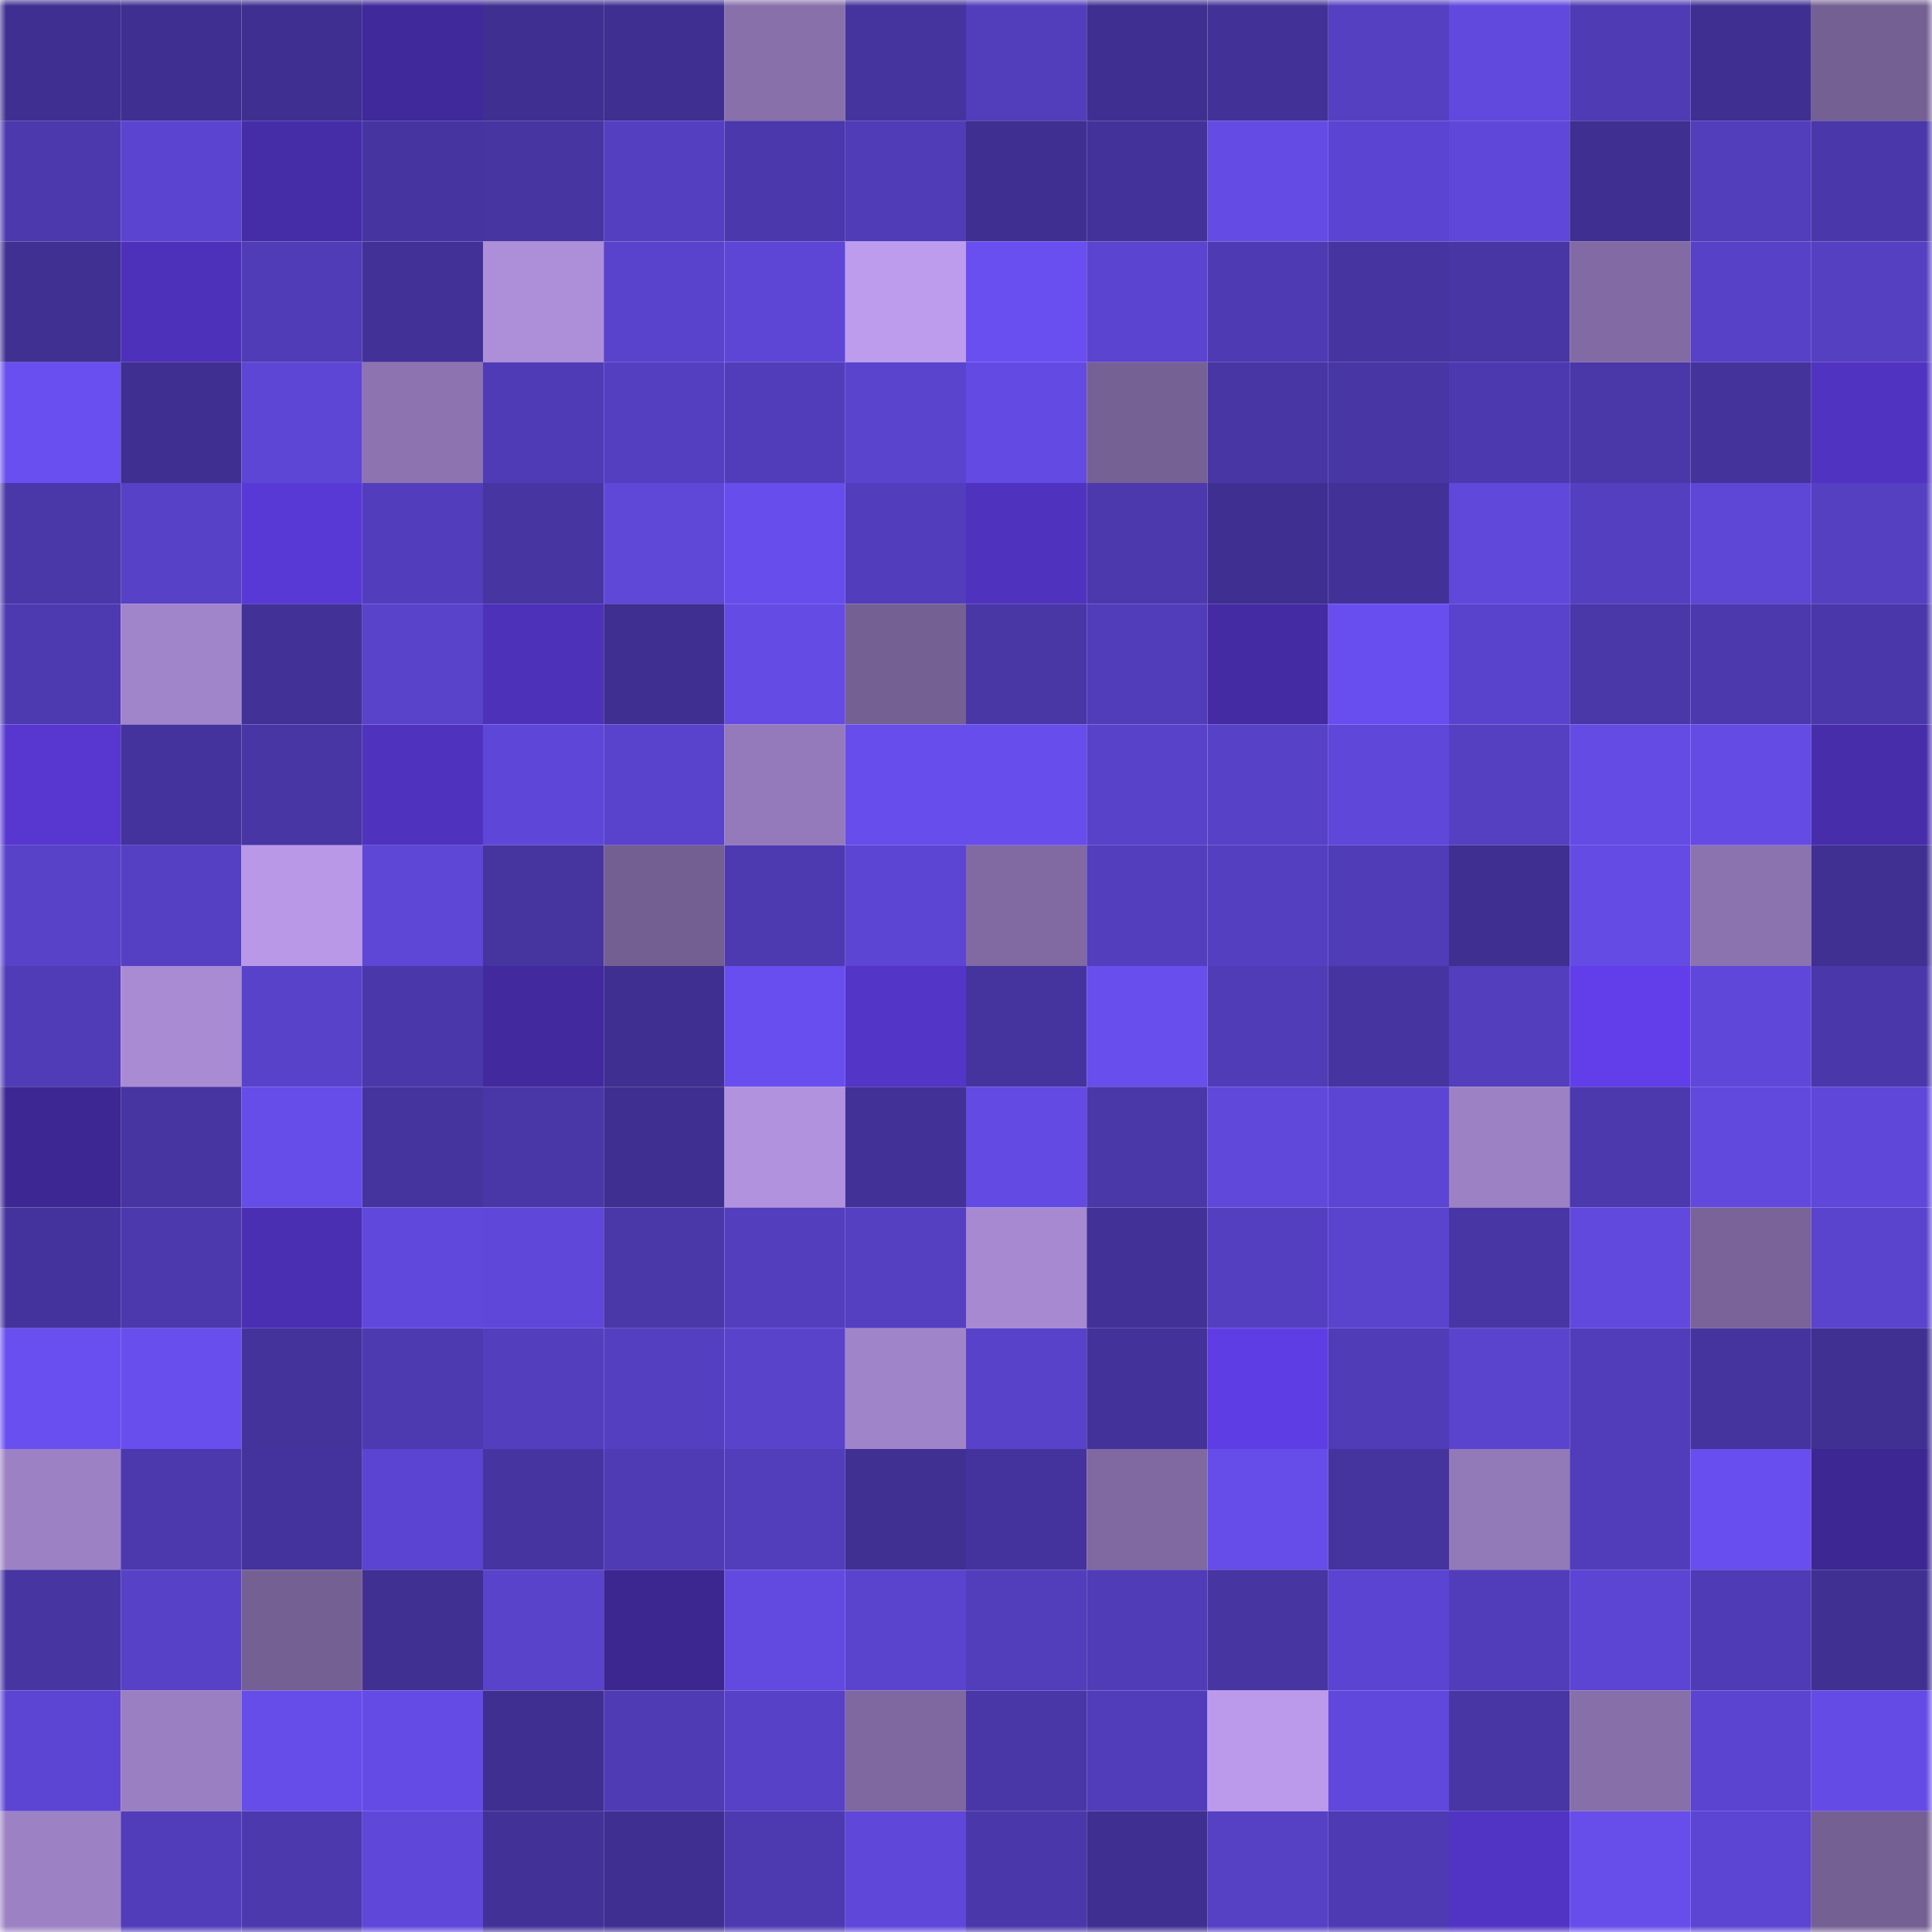 <svg viewBox="0 0 160 160" fill="none" role="img" xmlns="http://www.w3.org/2000/svg" width="240" height="240" name="farcaster%2Calvina"><mask id="1219940250" mask-type="alpha" maskUnits="userSpaceOnUse" x="0" y="0" width="160" height="160"><rect width="160" height="160" fill="#FFFFFF"></rect></mask><g mask="url(#1219940250)"><rect x="0" y="0" width="10" height="10" fill="#3f2f90"></rect><rect x="10" y="0" width="10" height="10" fill="#3f2f90"></rect><rect x="20" y="0" width="10" height="10" fill="#3f2f90"></rect><rect x="30" y="0" width="10" height="10" fill="#40299b"></rect><rect x="40" y="0" width="10" height="10" fill="#3f2f90"></rect><rect x="50" y="0" width="10" height="10" fill="#3f2f90"></rect><rect x="60" y="0" width="10" height="10" fill="#8870ab"></rect><rect x="70" y="0" width="10" height="10" fill="#45349e"></rect><rect x="80" y="0" width="10" height="10" fill="#523dbb"></rect><rect x="90" y="0" width="10" height="10" fill="#3f2f90"></rect><rect x="100" y="0" width="10" height="10" fill="#423298"></rect><rect x="110" y="0" width="10" height="10" fill="#5540c2"></rect><rect x="120" y="0" width="10" height="10" fill="#6149de"></rect><rect x="130" y="0" width="10" height="10" fill="#4f3bb4"></rect><rect x="140" y="0" width="10" height="10" fill="#3f2f90"></rect><rect x="150" y="0" width="10" height="10" fill="#756093"></rect><rect x="0" y="10" width="10" height="10" fill="#4c39ae"></rect><rect x="10" y="10" width="10" height="10" fill="#5b44cf"></rect><rect x="20" y="10" width="10" height="10" fill="#462da8"></rect><rect x="30" y="10" width="10" height="10" fill="#4635a1"></rect><rect x="40" y="10" width="10" height="10" fill="#4735a1"></rect><rect x="50" y="10" width="10" height="10" fill="#543fc0"></rect><rect x="60" y="10" width="10" height="10" fill="#4b38ac"></rect><rect x="70" y="10" width="10" height="10" fill="#4f3cb6"></rect><rect x="80" y="10" width="10" height="10" fill="#3f2f90"></rect><rect x="90" y="10" width="10" height="10" fill="#433299"></rect><rect x="100" y="10" width="10" height="10" fill="#644be4"></rect><rect x="110" y="10" width="10" height="10" fill="#5b44d1"></rect><rect x="120" y="10" width="10" height="10" fill="#5f47d9"></rect><rect x="130" y="10" width="10" height="10" fill="#3f2f90"></rect><rect x="140" y="10" width="10" height="10" fill="#523dbb"></rect><rect x="150" y="10" width="10" height="10" fill="#4a38aa"></rect><rect x="0" y="20" width="10" height="10" fill="#403092"></rect><rect x="10" y="20" width="10" height="10" fill="#4e31ba"></rect><rect x="20" y="20" width="10" height="10" fill="#503cb6"></rect><rect x="30" y="20" width="10" height="10" fill="#423298"></rect><rect x="40" y="20" width="10" height="10" fill="#ac8ed9"></rect><rect x="50" y="20" width="10" height="10" fill="#5943cc"></rect><rect x="60" y="20" width="10" height="10" fill="#5d46d6"></rect><rect x="70" y="20" width="10" height="10" fill="#bd9cee"></rect><rect x="80" y="20" width="10" height="10" fill="#694ff0"></rect><rect x="90" y="20" width="10" height="10" fill="#5b44cf"></rect><rect x="100" y="20" width="10" height="10" fill="#4e3ab2"></rect><rect x="110" y="20" width="10" height="10" fill="#4635a1"></rect><rect x="120" y="20" width="10" height="10" fill="#4836a5"></rect><rect x="130" y="20" width="10" height="10" fill="#826ba4"></rect><rect x="140" y="20" width="10" height="10" fill="#5741c7"></rect><rect x="150" y="20" width="10" height="10" fill="#5540c2"></rect><rect x="0" y="30" width="10" height="10" fill="#694fef"></rect><rect x="10" y="30" width="10" height="10" fill="#3f2f90"></rect><rect x="20" y="30" width="10" height="10" fill="#5d46d5"></rect><rect x="30" y="30" width="10" height="10" fill="#8d74b1"></rect><rect x="40" y="30" width="10" height="10" fill="#4f3bb5"></rect><rect x="50" y="30" width="10" height="10" fill="#543fc0"></rect><rect x="60" y="30" width="10" height="10" fill="#513db9"></rect><rect x="70" y="30" width="10" height="10" fill="#5a44ce"></rect><rect x="80" y="30" width="10" height="10" fill="#634ae2"></rect><rect x="90" y="30" width="10" height="10" fill="#766195"></rect><rect x="100" y="30" width="10" height="10" fill="#4736a3"></rect><rect x="110" y="30" width="10" height="10" fill="#4836a4"></rect><rect x="120" y="30" width="10" height="10" fill="#4d39af"></rect><rect x="130" y="30" width="10" height="10" fill="#4a37a8"></rect><rect x="140" y="30" width="10" height="10" fill="#44339b"></rect><rect x="150" y="30" width="10" height="10" fill="#5133c2"></rect><rect x="0" y="40" width="10" height="10" fill="#4a37a8"></rect><rect x="10" y="40" width="10" height="10" fill="#5741c6"></rect><rect x="20" y="40" width="10" height="10" fill="#5939d6"></rect><rect x="30" y="40" width="10" height="10" fill="#523ebc"></rect><rect x="40" y="40" width="10" height="10" fill="#4735a2"></rect><rect x="50" y="40" width="10" height="10" fill="#5f47d8"></rect><rect x="60" y="40" width="10" height="10" fill="#674deb"></rect><rect x="70" y="40" width="10" height="10" fill="#523ebc"></rect><rect x="80" y="40" width="10" height="10" fill="#4f33bf"></rect><rect x="90" y="40" width="10" height="10" fill="#4c39ae"></rect><rect x="100" y="40" width="10" height="10" fill="#3f2f90"></rect><rect x="110" y="40" width="10" height="10" fill="#423298"></rect><rect x="120" y="40" width="10" height="10" fill="#5f48da"></rect><rect x="130" y="40" width="10" height="10" fill="#543fc0"></rect><rect x="140" y="40" width="10" height="10" fill="#5e46d6"></rect><rect x="150" y="40" width="10" height="10" fill="#5540c2"></rect><rect x="0" y="50" width="10" height="10" fill="#4d3ab0"></rect><rect x="10" y="50" width="10" height="10" fill="#a185cb"></rect><rect x="20" y="50" width="10" height="10" fill="#423298"></rect><rect x="30" y="50" width="10" height="10" fill="#5943cb"></rect><rect x="40" y="50" width="10" height="10" fill="#4d31b9"></rect><rect x="50" y="50" width="10" height="10" fill="#3f2f90"></rect><rect x="60" y="50" width="10" height="10" fill="#644be4"></rect><rect x="70" y="50" width="10" height="10" fill="#756093"></rect><rect x="80" y="50" width="10" height="10" fill="#4937a6"></rect><rect x="90" y="50" width="10" height="10" fill="#513dba"></rect><rect x="100" y="50" width="10" height="10" fill="#442ba3"></rect><rect x="110" y="50" width="10" height="10" fill="#694eef"></rect><rect x="120" y="50" width="10" height="10" fill="#5943cc"></rect><rect x="130" y="50" width="10" height="10" fill="#4a37a8"></rect><rect x="140" y="50" width="10" height="10" fill="#4c39ad"></rect><rect x="150" y="50" width="10" height="10" fill="#4a38aa"></rect><rect x="0" y="60" width="10" height="10" fill="#5737d0"></rect><rect x="10" y="60" width="10" height="10" fill="#44339c"></rect><rect x="20" y="60" width="10" height="10" fill="#4836a4"></rect><rect x="30" y="60" width="10" height="10" fill="#4f33bf"></rect><rect x="40" y="60" width="10" height="10" fill="#5e47d8"></rect><rect x="50" y="60" width="10" height="10" fill="#5943cc"></rect><rect x="60" y="60" width="10" height="10" fill="#947aba"></rect><rect x="70" y="60" width="10" height="10" fill="#674dec"></rect><rect x="80" y="60" width="10" height="10" fill="#674dec"></rect><rect x="90" y="60" width="10" height="10" fill="#5842c9"></rect><rect x="100" y="60" width="10" height="10" fill="#5741c6"></rect><rect x="110" y="60" width="10" height="10" fill="#5f47da"></rect><rect x="120" y="60" width="10" height="10" fill="#5540c2"></rect><rect x="130" y="60" width="10" height="10" fill="#644be4"></rect><rect x="140" y="60" width="10" height="10" fill="#644be4"></rect><rect x="150" y="60" width="10" height="10" fill="#472daa"></rect><rect x="0" y="70" width="10" height="10" fill="#5842c8"></rect><rect x="10" y="70" width="10" height="10" fill="#5540c3"></rect><rect x="20" y="70" width="10" height="10" fill="#b898e7"></rect><rect x="30" y="70" width="10" height="10" fill="#5e46d7"></rect><rect x="40" y="70" width="10" height="10" fill="#46349f"></rect><rect x="50" y="70" width="10" height="10" fill="#745f92"></rect><rect x="60" y="70" width="10" height="10" fill="#4d3ab1"></rect><rect x="70" y="70" width="10" height="10" fill="#5d45d4"></rect><rect x="80" y="70" width="10" height="10" fill="#816aa2"></rect><rect x="90" y="70" width="10" height="10" fill="#533ebd"></rect><rect x="100" y="70" width="10" height="10" fill="#543fc0"></rect><rect x="110" y="70" width="10" height="10" fill="#4f3cb6"></rect><rect x="120" y="70" width="10" height="10" fill="#3f2f90"></rect><rect x="130" y="70" width="10" height="10" fill="#644be4"></rect><rect x="140" y="70" width="10" height="10" fill="#8b73af"></rect><rect x="150" y="70" width="10" height="10" fill="#403092"></rect><rect x="0" y="80" width="10" height="10" fill="#503cb7"></rect><rect x="10" y="80" width="10" height="10" fill="#a98bd4"></rect><rect x="20" y="80" width="10" height="10" fill="#5842ca"></rect><rect x="30" y="80" width="10" height="10" fill="#4a38aa"></rect><rect x="40" y="80" width="10" height="10" fill="#422a9e"></rect><rect x="50" y="80" width="10" height="10" fill="#3f2f90"></rect><rect x="60" y="80" width="10" height="10" fill="#694eef"></rect><rect x="70" y="80" width="10" height="10" fill="#5335c8"></rect><rect x="80" y="80" width="10" height="10" fill="#45349d"></rect><rect x="90" y="80" width="10" height="10" fill="#684eed"></rect><rect x="100" y="80" width="10" height="10" fill="#503cb6"></rect><rect x="110" y="80" width="10" height="10" fill="#4635a1"></rect><rect x="120" y="80" width="10" height="10" fill="#533ebd"></rect><rect x="130" y="80" width="10" height="10" fill="#623eea"></rect><rect x="140" y="80" width="10" height="10" fill="#5f47da"></rect><rect x="150" y="80" width="10" height="10" fill="#4a38aa"></rect><rect x="0" y="90" width="10" height="10" fill="#3d2793"></rect><rect x="10" y="90" width="10" height="10" fill="#4735a2"></rect><rect x="20" y="90" width="10" height="10" fill="#664ce8"></rect><rect x="30" y="90" width="10" height="10" fill="#45349e"></rect><rect x="40" y="90" width="10" height="10" fill="#4937a7"></rect><rect x="50" y="90" width="10" height="10" fill="#3f2f90"></rect><rect x="60" y="90" width="10" height="10" fill="#b192df"></rect><rect x="70" y="90" width="10" height="10" fill="#423298"></rect><rect x="80" y="90" width="10" height="10" fill="#634ae2"></rect><rect x="90" y="90" width="10" height="10" fill="#4a37a8"></rect><rect x="100" y="90" width="10" height="10" fill="#6048db"></rect><rect x="110" y="90" width="10" height="10" fill="#5d45d4"></rect><rect x="120" y="90" width="10" height="10" fill="#9c81c4"></rect><rect x="130" y="90" width="10" height="10" fill="#4c39ae"></rect><rect x="140" y="90" width="10" height="10" fill="#6149de"></rect><rect x="150" y="90" width="10" height="10" fill="#5f47da"></rect><rect x="0" y="100" width="10" height="10" fill="#45339d"></rect><rect x="10" y="100" width="10" height="10" fill="#4c39ae"></rect><rect x="20" y="100" width="10" height="10" fill="#4a2fb2"></rect><rect x="30" y="100" width="10" height="10" fill="#6148dd"></rect><rect x="40" y="100" width="10" height="10" fill="#5f47d9"></rect><rect x="50" y="100" width="10" height="10" fill="#4a37a8"></rect><rect x="60" y="100" width="10" height="10" fill="#533ebe"></rect><rect x="70" y="100" width="10" height="10" fill="#5540c2"></rect><rect x="80" y="100" width="10" height="10" fill="#a689d1"></rect><rect x="90" y="100" width="10" height="10" fill="#423196"></rect><rect x="100" y="100" width="10" height="10" fill="#553fc1"></rect><rect x="110" y="100" width="10" height="10" fill="#5a44ce"></rect><rect x="120" y="100" width="10" height="10" fill="#4836a5"></rect><rect x="130" y="100" width="10" height="10" fill="#6149de"></rect><rect x="140" y="100" width="10" height="10" fill="#796398"></rect><rect x="150" y="100" width="10" height="10" fill="#5a44ce"></rect><rect x="0" y="110" width="10" height="10" fill="#694ff0"></rect><rect x="10" y="110" width="10" height="10" fill="#684eed"></rect><rect x="20" y="110" width="10" height="10" fill="#44339b"></rect><rect x="30" y="110" width="10" height="10" fill="#4d3ab0"></rect><rect x="40" y="110" width="10" height="10" fill="#533ebe"></rect><rect x="50" y="110" width="10" height="10" fill="#543fc0"></rect><rect x="60" y="110" width="10" height="10" fill="#5943cb"></rect><rect x="70" y="110" width="10" height="10" fill="#a084ca"></rect><rect x="80" y="110" width="10" height="10" fill="#5842ca"></rect><rect x="90" y="110" width="10" height="10" fill="#433299"></rect><rect x="100" y="110" width="10" height="10" fill="#5f3de5"></rect><rect x="110" y="110" width="10" height="10" fill="#4f3cb6"></rect><rect x="120" y="110" width="10" height="10" fill="#5a44ce"></rect><rect x="130" y="110" width="10" height="10" fill="#513dba"></rect><rect x="140" y="110" width="10" height="10" fill="#45349d"></rect><rect x="150" y="110" width="10" height="10" fill="#403092"></rect><rect x="0" y="120" width="10" height="10" fill="#9c81c5"></rect><rect x="10" y="120" width="10" height="10" fill="#4c39ae"></rect><rect x="20" y="120" width="10" height="10" fill="#44339c"></rect><rect x="30" y="120" width="10" height="10" fill="#5b44d1"></rect><rect x="40" y="120" width="10" height="10" fill="#4635a1"></rect><rect x="50" y="120" width="10" height="10" fill="#4f3bb4"></rect><rect x="60" y="120" width="10" height="10" fill="#523dbb"></rect><rect x="70" y="120" width="10" height="10" fill="#403092"></rect><rect x="80" y="120" width="10" height="10" fill="#44339c"></rect><rect x="90" y="120" width="10" height="10" fill="#8069a1"></rect><rect x="100" y="120" width="10" height="10" fill="#664dea"></rect><rect x="110" y="120" width="10" height="10" fill="#45349e"></rect><rect x="120" y="120" width="10" height="10" fill="#9279b8"></rect><rect x="130" y="120" width="10" height="10" fill="#513dba"></rect><rect x="140" y="120" width="10" height="10" fill="#684eee"></rect><rect x="150" y="120" width="10" height="10" fill="#3d2792"></rect><rect x="0" y="130" width="10" height="10" fill="#4735a2"></rect><rect x="10" y="130" width="10" height="10" fill="#5741c6"></rect><rect x="20" y="130" width="10" height="10" fill="#756093"></rect><rect x="30" y="130" width="10" height="10" fill="#403092"></rect><rect x="40" y="130" width="10" height="10" fill="#5943cb"></rect><rect x="50" y="130" width="10" height="10" fill="#3c2690"></rect><rect x="60" y="130" width="10" height="10" fill="#624ae1"></rect><rect x="70" y="130" width="10" height="10" fill="#5a44ce"></rect><rect x="80" y="130" width="10" height="10" fill="#523dbb"></rect><rect x="90" y="130" width="10" height="10" fill="#503cb7"></rect><rect x="100" y="130" width="10" height="10" fill="#4735a2"></rect><rect x="110" y="130" width="10" height="10" fill="#5b44d1"></rect><rect x="120" y="130" width="10" height="10" fill="#513db9"></rect><rect x="130" y="130" width="10" height="10" fill="#5c45d2"></rect><rect x="140" y="130" width="10" height="10" fill="#4f3bb5"></rect><rect x="150" y="130" width="10" height="10" fill="#403092"></rect><rect x="0" y="140" width="10" height="10" fill="#5c45d3"></rect><rect x="10" y="140" width="10" height="10" fill="#9a7fc2"></rect><rect x="20" y="140" width="10" height="10" fill="#664ce9"></rect><rect x="30" y="140" width="10" height="10" fill="#654be6"></rect><rect x="40" y="140" width="10" height="10" fill="#3f2f90"></rect><rect x="50" y="140" width="10" height="10" fill="#4f3bb4"></rect><rect x="60" y="140" width="10" height="10" fill="#5741c6"></rect><rect x="70" y="140" width="10" height="10" fill="#7e689f"></rect><rect x="80" y="140" width="10" height="10" fill="#4937a7"></rect><rect x="90" y="140" width="10" height="10" fill="#513dba"></rect><rect x="100" y="140" width="10" height="10" fill="#bb9aec"></rect><rect x="110" y="140" width="10" height="10" fill="#6148dd"></rect><rect x="120" y="140" width="10" height="10" fill="#4836a4"></rect><rect x="130" y="140" width="10" height="10" fill="#876faa"></rect><rect x="140" y="140" width="10" height="10" fill="#5b44d0"></rect><rect x="150" y="140" width="10" height="10" fill="#654be6"></rect><rect x="0" y="150" width="10" height="10" fill="#9c81c4"></rect><rect x="10" y="150" width="10" height="10" fill="#513dba"></rect><rect x="20" y="150" width="10" height="10" fill="#4c39ad"></rect><rect x="30" y="150" width="10" height="10" fill="#5f47da"></rect><rect x="40" y="150" width="10" height="10" fill="#423298"></rect><rect x="50" y="150" width="10" height="10" fill="#3f2f90"></rect><rect x="60" y="150" width="10" height="10" fill="#4d3ab1"></rect><rect x="70" y="150" width="10" height="10" fill="#5f47da"></rect><rect x="80" y="150" width="10" height="10" fill="#4a38aa"></rect><rect x="90" y="150" width="10" height="10" fill="#3f2f90"></rect><rect x="100" y="150" width="10" height="10" fill="#5640c4"></rect><rect x="110" y="150" width="10" height="10" fill="#4e3bb3"></rect><rect x="120" y="150" width="10" height="10" fill="#5134c3"></rect><rect x="130" y="150" width="10" height="10" fill="#674dea"></rect><rect x="140" y="150" width="10" height="10" fill="#5c45d3"></rect><rect x="150" y="150" width="10" height="10" fill="#756093"></rect></g></svg>